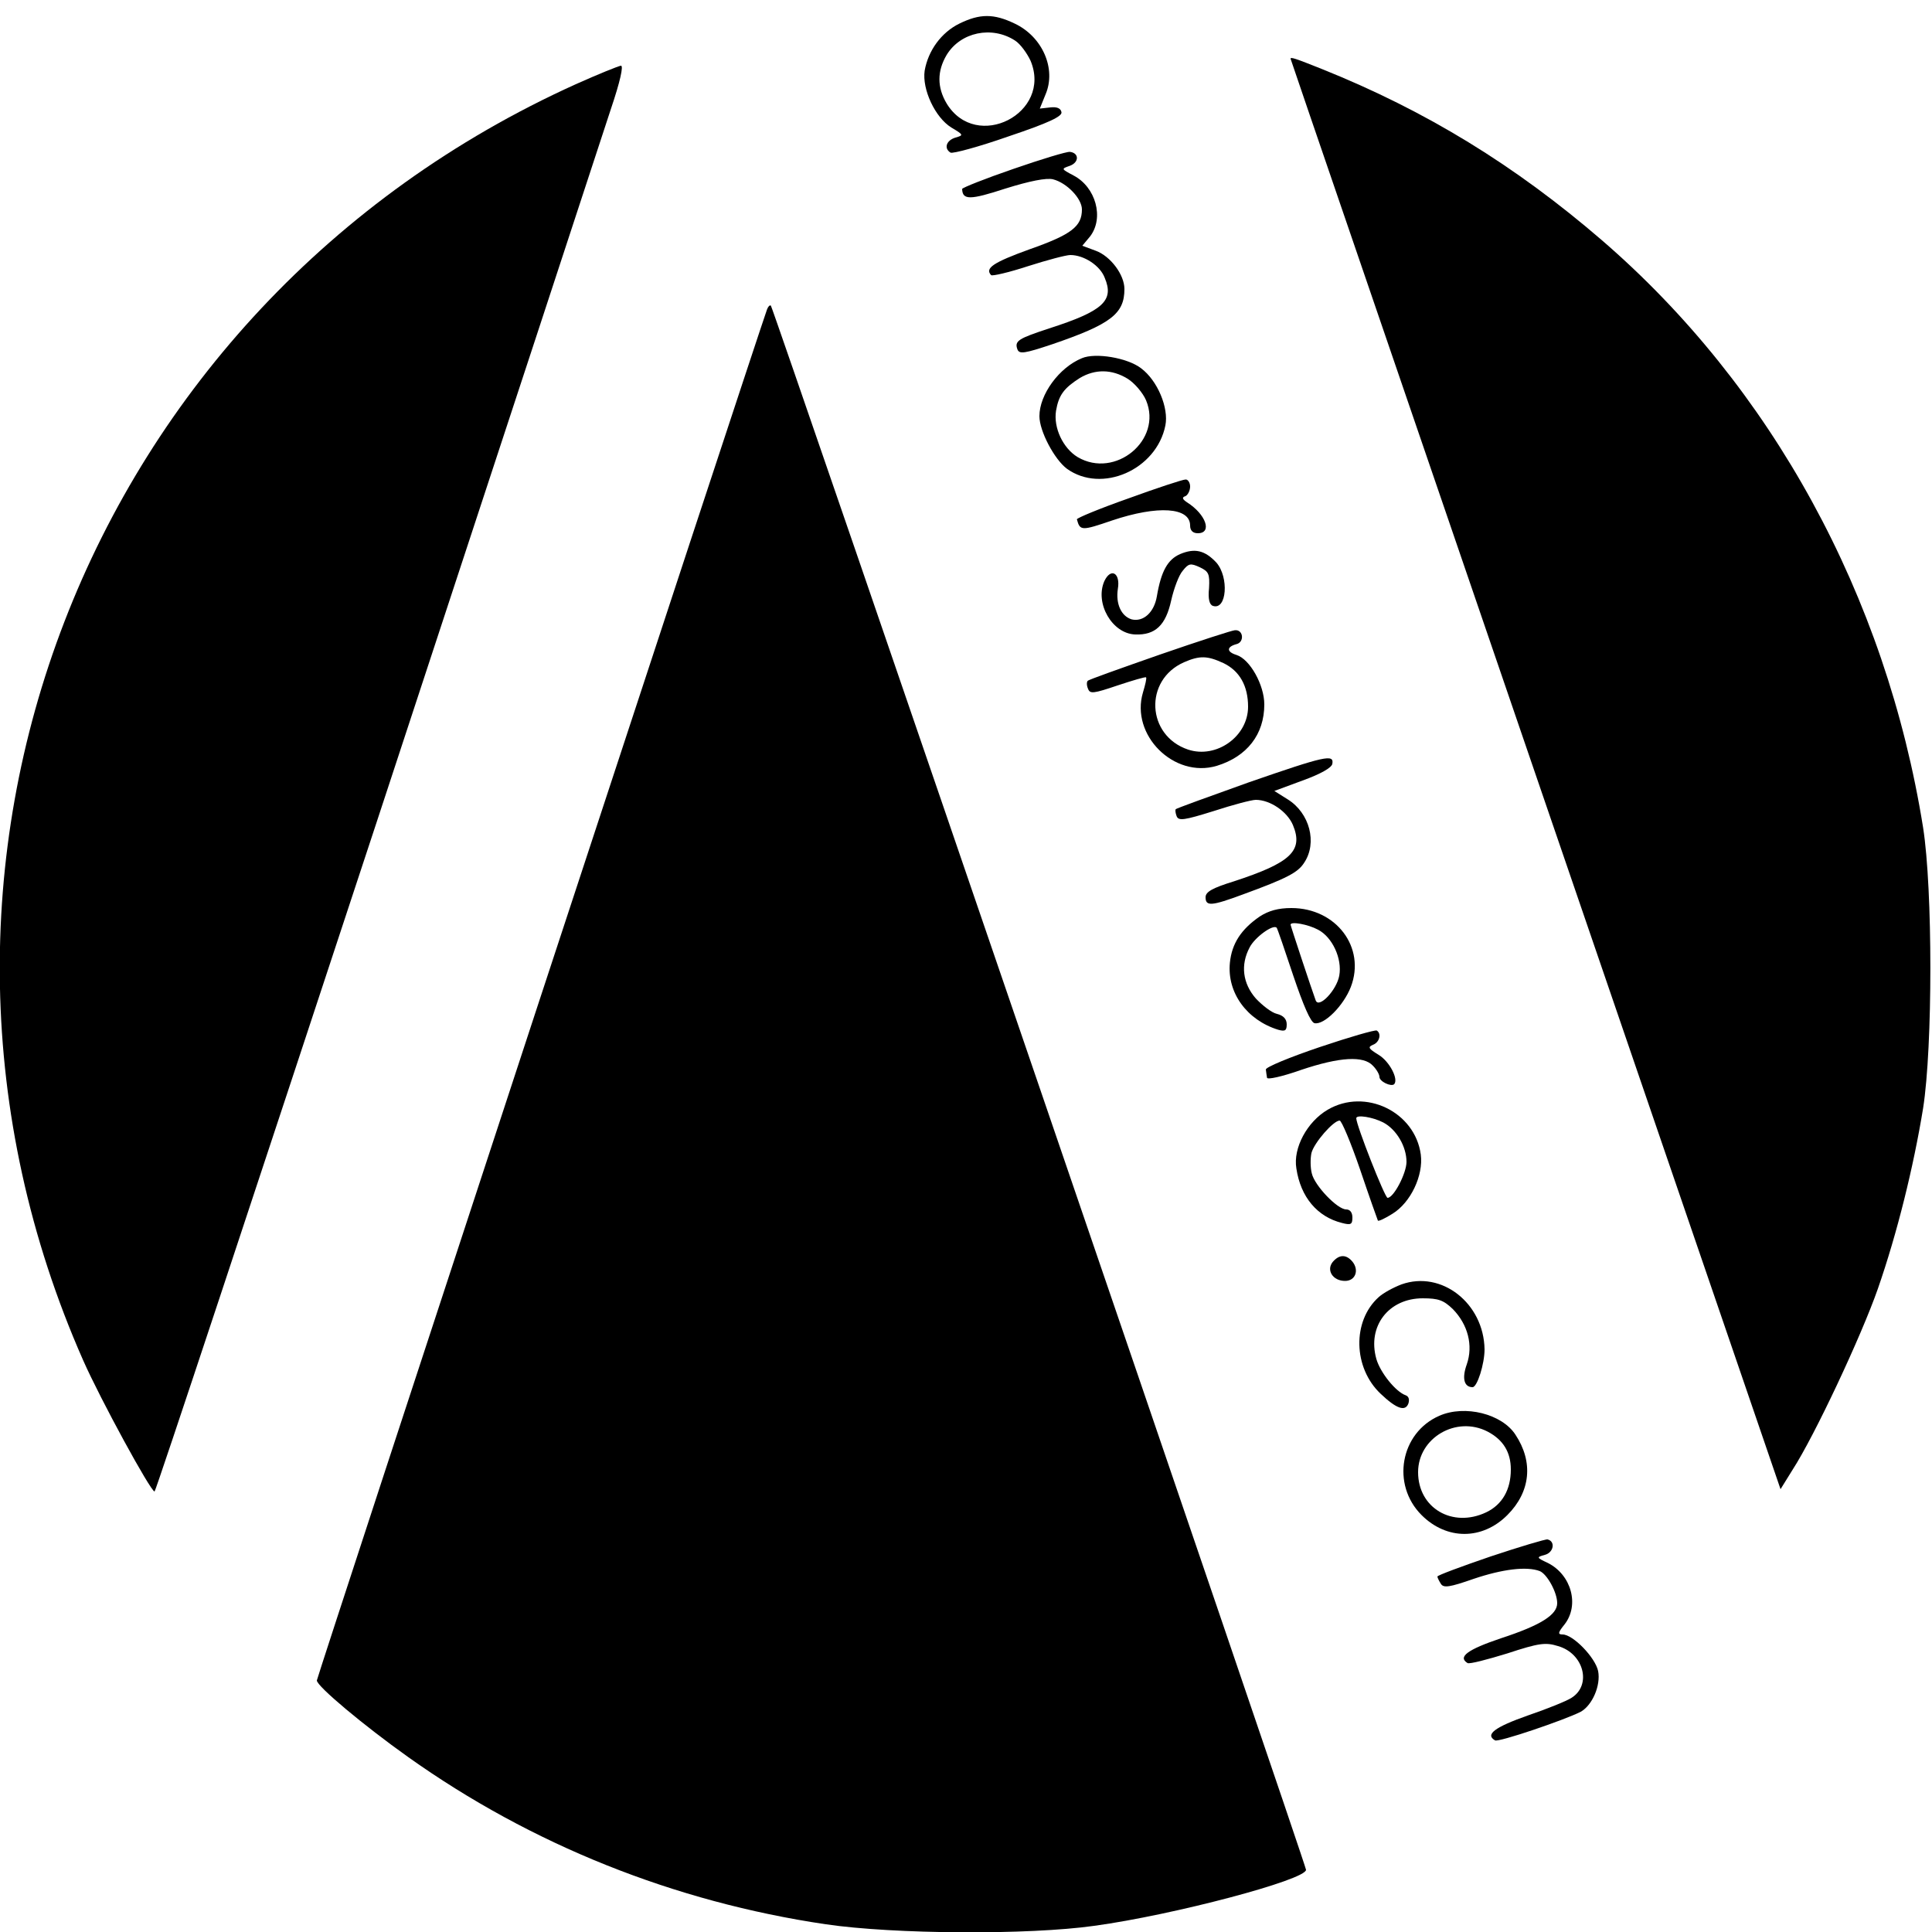 <?xml version="1.0" standalone="no"?>
<!DOCTYPE svg PUBLIC "-//W3C//DTD SVG 20010904//EN"
 "http://www.w3.org/TR/2001/REC-SVG-20010904/DTD/svg10.dtd">
<svg version="1.0" xmlns="http://www.w3.org/2000/svg"
 width="500pt" height="500pt" viewBox="0 0 500 500"
 preserveAspectRatio="xMidYMid meet">
<g transform="translate(0,500) scale(0.1,-0.1)"
fill="#000000" stroke="none">
<path d="M2483 4939 c-47 -23 -81 -70 -90 -122 -7 -48 27 -121 69 -147 32 -19
32 -20 11 -26 -24 -7 -31 -28 -13 -39 6 -3 73 15 150 42 104 35 140 52 137 63
-2 10 -12 14 -29 12 l-27 -3 15 37 c28 66 -8 149 -80 183 -54 26 -90 26 -143
0z m144 -44 c14 -9 31 -33 40 -52 57 -136 -140 -237 -217 -111 -25 42 -25 84
0 126 36 59 117 76 177 37z"/>
<path d="M3340 4848 c0 -2 286 -835 634 -1852 l634 -1850 31 50 c57 88 178
346 221 469 50 144 92 314 117 467 25 160 25 566 0 726 -96 600 -392 1141
-831 1520 -225 194 -455 335 -724 443 -70 28 -82 32 -82 27z"/>
<path d="M1490 4782 c-1270 -574 -1834 -2035 -1275 -3302 45 -102 175 -340
185 -340 3 0 261 780 575 1733 313 952 586 1783 606 1845 24 71 33 112 26 112
-7 -1 -59 -22 -117 -48z"/>
<path d="M2623 4563 c-73 -25 -133 -49 -133 -52 1 -29 20 -29 112 1 64 20 106
28 123 24 36 -9 75 -50 75 -78 0 -44 -27 -65 -135 -103 -94 -34 -117 -49 -100
-67 3 -3 46 7 95 23 50 16 99 29 110 29 35 0 77 -27 89 -59 25 -59 -4 -86
-144 -131 -79 -26 -90 -32 -82 -54 5 -13 18 -11 90 13 152 52 187 79 187 143
0 37 -36 85 -74 99 l-35 13 20 24 c37 48 15 128 -43 158 -32 17 -32 17 -9 25
24 9 24 33 0 36 -8 1 -74 -19 -146 -44z"/>
<path d="M1985 4199 c-30 -84 -1165 -3540 -1165 -3548 0 -15 122 -117 236
-198 319 -227 689 -375 1081 -433 177 -26 525 -28 695 -4 205 28 548 119 548
145 0 12 -1379 4042 -1385 4048 -3 2 -7 -2 -10 -10z"/>
<path d="M2800 4073 c-59 -24 -110 -94 -110 -150 0 -39 39 -112 71 -136 90
-65 232 -3 255 112 9 45 -20 116 -63 148 -35 27 -118 41 -153 26z m118 -53
c18 -11 40 -37 48 -56 43 -103 -80 -204 -177 -147 -38 23 -63 76 -56 120 7 41
21 59 62 85 39 23 82 23 123 -2z"/>
<path d="M2920 3710 c-74 -26 -134 -51 -133 -54 8 -30 12 -30 91 -3 119 40
202 34 202 -13 0 -13 7 -20 20 -20 38 0 21 49 -28 80 -12 8 -14 13 -4 16 6 3
12 14 12 25 0 10 -6 19 -12 18 -7 0 -74 -22 -148 -49z"/>
<path d="M3054 3566 c-32 -14 -49 -44 -60 -109 -7 -42 -35 -67 -65 -60 -27 8
-42 40 -36 79 7 41 -18 56 -35 20 -25 -57 20 -136 80 -138 52 -2 79 24 93 88
7 31 20 66 30 77 15 19 20 20 44 9 23 -11 26 -17 24 -54 -3 -28 1 -43 10 -46
36 -12 42 74 9 112 -30 32 -56 38 -94 22z"/>
<path d="M3002 3306 c-100 -35 -185 -65 -187 -68 -3 -3 -3 -12 1 -21 5 -13 14
-12 76 9 39 13 73 23 74 21 2 -2 -2 -19 -8 -39 -33 -110 80 -223 191 -190 78
24 123 81 123 159 0 50 -37 117 -72 128 -26 8 -26 21 0 28 21 5 18 38 -4 36
-6 0 -93 -28 -194 -63z m164 -22 c42 -20 64 -59 64 -113 0 -77 -82 -135 -155
-111 -108 36 -115 180 -11 226 41 18 61 17 102 -2z"/>
<path d="M3231 2975 c-101 -36 -186 -67 -188 -69 -2 -2 -1 -10 2 -18 5 -13 19
-11 96 13 49 16 98 29 109 29 37 0 81 -30 96 -65 28 -67 -6 -98 -153 -146 -55
-17 -73 -27 -73 -41 0 -24 15 -23 96 7 115 42 143 57 159 82 35 52 14 129 -42
164 l-35 22 73 27 c47 17 75 33 77 43 5 26 -18 21 -217 -48z"/>
<path d="M3260 2628 c-48 -33 -72 -70 -77 -119 -8 -78 44 -149 125 -174 18 -5
22 -2 22 14 0 14 -9 23 -25 27 -14 3 -38 22 -55 40 -34 39 -40 87 -16 132 13
26 61 61 70 51 2 -2 21 -58 43 -124 26 -77 45 -121 55 -123 25 -5 75 45 94 94
39 102 -38 204 -154 204 -34 0 -59 -7 -82 -22z m151 -34 c37 -19 63 -75 55
-119 -7 -38 -53 -86 -61 -64 -10 27 -65 193 -65 196 0 9 45 1 71 -13z"/>
<path d="M3415 2290 c-77 -26 -140 -52 -139 -58 1 -7 2 -16 3 -21 0 -6 40 3
88 20 101 34 162 37 186 11 10 -10 17 -23 17 -29 0 -12 30 -26 38 -19 12 13
-12 59 -40 76 -26 16 -29 20 -15 26 17 6 23 29 10 37 -5 2 -71 -17 -148 -43z"/>
<path d="M3436 2128 c-53 -31 -90 -99 -81 -152 11 -74 54 -125 118 -141 23 -6
27 -4 27 14 0 13 -6 21 -16 21 -23 0 -82 62 -89 93 -4 15 -4 39 -1 53 7 27 57
84 73 84 5 0 29 -57 53 -127 24 -71 45 -130 46 -132 2 -2 19 6 38 18 47 29 80
99 73 153 -15 111 -144 173 -241 116z m144 -33 c34 -18 60 -62 60 -102 0 -29
-33 -93 -49 -93 -7 0 -81 188 -81 206 0 10 43 3 70 -11z"/>
<path d="M3449 1734 c-17 -21 0 -49 32 -49 27 0 37 28 19 50 -16 19 -34 19
-51 -1z"/>
<path d="M3627 1676 c-21 -8 -47 -22 -59 -33 -69 -62 -66 -183 5 -250 41 -39
64 -47 72 -25 3 10 1 18 -7 21 -26 9 -66 59 -76 94 -24 85 32 157 120 157 41
0 54 -5 78 -28 39 -40 53 -94 36 -143 -13 -36 -7 -59 15 -59 12 0 31 60 31 98
-2 119 -111 205 -215 168z"/>
<path d="M3725 1336 c-101 -44 -125 -178 -46 -257 65 -65 157 -65 222 0 60 60
68 137 21 208 -35 54 -131 78 -197 49z m125 -41 c40 -21 60 -53 60 -98 0 -52
-22 -91 -64 -111 -87 -41 -176 11 -176 104 0 89 99 147 180 105z"/>
<path d="M3858 972 c-76 -26 -138 -49 -138 -52 0 -3 4 -11 9 -19 7 -11 22 -9
85 13 74 25 137 33 171 20 19 -8 45 -55 45 -83 0 -30 -42 -57 -146 -91 -86
-29 -112 -48 -86 -64 5 -3 51 9 103 25 82 27 99 29 131 19 67 -19 88 -101 35
-134 -12 -8 -64 -29 -114 -46 -85 -30 -110 -49 -84 -64 8 -6 181 53 222 74 30
17 52 68 45 105 -7 35 -65 95 -92 95 -13 0 -12 5 5 26 39 50 18 128 -43 159
-30 14 -30 15 -8 21 23 6 28 35 7 40 -5 1 -72 -19 -147 -44z"/>
</g>
</svg>
